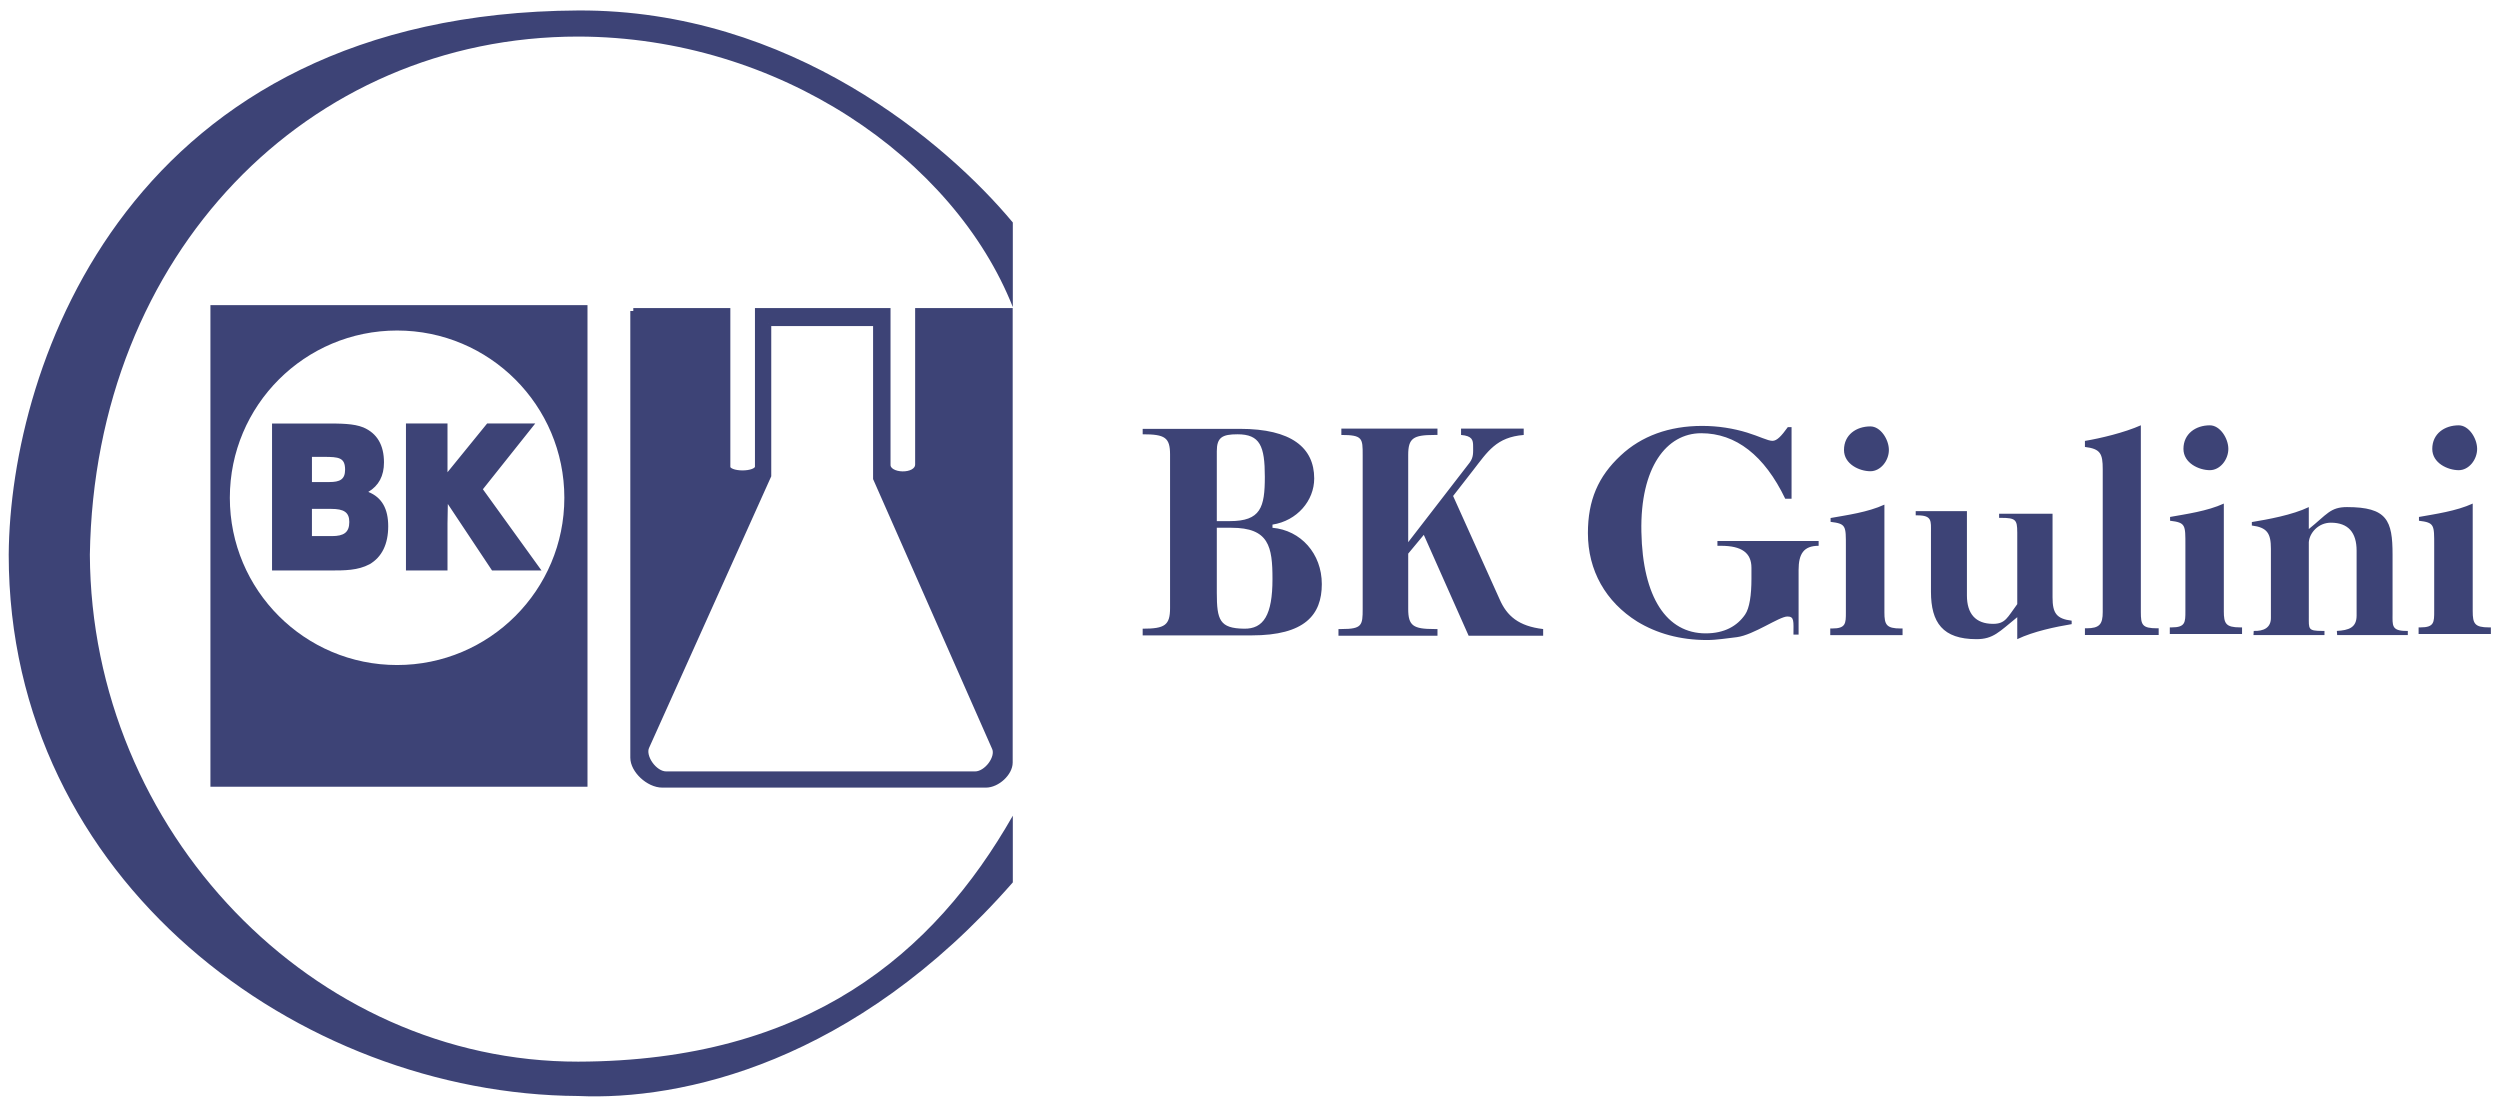 <?xml version="1.0" encoding="UTF-8"?>
<!-- Created with Inkscape (http://www.inkscape.org/) -->
<svg xmlns:rdf="http://www.w3.org/1999/02/22-rdf-syntax-ns#" xmlns="http://www.w3.org/2000/svg" xmlns:cc="http://creativecommons.org/ns#" xmlns:dc="http://purl.org/dc/elements/1.1/" height="270" width="610" version="1.1">
  <g fill-rule="evenodd" fill="#3d4376" transform="matrix(2.472,0,0,2.472,-81.03,352.805)">
    <path d="m132.75-112.41,0-8.349c-6.489-7.792-21.922-21.023-42.897-20.928-44.15,0.233-56.078,34.817-56.214,53.72,0,32.211,28.685,53.269,56.214,53.428,10.165,0.46,27.258-3.222,42.897-21.085v-6.583c-7.804,13.682-20.271,24.216-42.897,24.277-26.182,0.041-48.071-22.78-48.204-50.038,0.472-29.725,21.553-51.143,48.204-51.143,19.793,0.035,37.084,12.028,42.897,26.701m-79.201-0.192,0,47.538,37.219,0,0-47.538-37.219,0zm18.425,2.506c9.116,0,16.509,7.394,16.509,16.509,0,9.121-7.394,16.509-16.509,16.509-9.116,0-16.509-7.388-16.509-16.509,0-9.116,7.394-16.509,16.509-16.509z"></path>
    <path d="m240.33-96.412,0,14.107c0,1.191-0.312,1.601-1.601,1.601h-0.156v0.66h7.279v-0.66h-0.156c-1.474,0-1.604-0.342-1.604-1.601v-18.437c-1.627,0.725-3.986,1.285-5.519,1.542v0.596c1.533,0.186,1.757,0.657,1.757,2.193m20.342,14.555,0-7.353c0.068-0.911,0.943-1.919,2.173-1.919,1.725,0,2.544,0.976,2.544,2.762v6.412c0,1.194-0.79,1.445-1.949,1.509l0.029,0.407h6.975v-0.407h-0.153c-1.48,0-1.353-0.566-1.353-1.698v-5.843c0-3.361-0.537-4.682-4.499-4.682-1.657,0-1.972,0.725-3.768,2.167v-2.167c-1.627,0.784-4.08,1.223-5.622,1.477v0.342c1.506,0.192,1.881,0.758,1.881,2.297v6.757c0.035,1.064-0.749,1.383-1.695,1.35l-0.026,0.407h7.008v-0.407h-0.227c-1.409,0-1.318-0.189-1.318-1.412m-28.779-8.334,0,7.102c-0.979,1.318-1.161,1.946-2.385,1.946-1.734,0-2.583-1.005-2.583-2.795v-8.328h-5.056v0.413h0.156c1.48,0,1.35,0.56,1.35,1.695v5.843c0,3.051,1.165,4.684,4.493,4.684,1.663,0,2.235-0.722,4.024-2.17v2.17c1.633-0.781,3.833-1.226,5.371-1.483v-0.342c-1.509-0.186-1.887-0.755-1.887-2.291v-8.264h-5.274v0.407h0.218c1.412,0,1.571,0.192,1.571,1.412m-19.605,0.873-9.988,0,0,0.472,0.345,0c2.043,0,3.013,0.69,3.013,2.17v1.097c0,1.574-0.186,2.889-0.628,3.523-0.781,1.132-2.04,1.854-3.889,1.854-3.833,0-6.223-3.517-6.347-10.026-0.127-6.374,2.485-9.729,5.905-9.729,3.423,0,6.247,2.196,8.293,6.465h0.625v-7.066h-0.371c-0.634,0.881-1.073,1.353-1.512,1.353-0.472,0-1.285-0.442-2.512-0.817-1.35-0.41-2.827-0.657-4.431-0.657-3.261,0-5.996,1.002-8.039,2.919-2.229,2.072-3.237,4.425-3.237,7.659,0,3.709,1.76,6.784,4.87,8.735,1.916,1.165,4.213,1.822,6.878,1.822,1.008,0,2.043-0.186,2.954-0.283,1.666-0.218,4.177-2.04,4.994-2.04,0.693,0,0.593,0.466,0.593,1.79h0.507v-6.38c0-1.601,0.507-2.388,1.978-2.388v-0.472m-40.512,0.112,0-8.605c0-1.663,0.504-1.975,2.577-1.975h0.312v-0.631h-9.487v0.631c2.105,0,2.105,0.342,2.105,1.975v15.203c0,1.607-0.062,1.978-2.078,1.978h-0.312v0.66h9.773v-0.66h-0.312c-2.072,0-2.577-0.312-2.577-1.978v-5.466l1.539-1.854,4.425,9.959h7.355v-0.66c-2.423-0.283-3.585-1.291-4.304-2.954l-4.584-10.18,1.975-2.538c1.442-1.857,2.297-3.269,4.994-3.485v-0.631h-6.185v0.631c1.1,0.091,1.191,0.501,1.191,1.097,0,0.628,0.059,1.097-0.342,1.633l-6.064,7.851m-18.894-1.421,1.445,0c3.706,0,4.051,1.854,4.051,5.062,0,3.546-0.879,4.932-2.798,4.9-2.414-0.033-2.697-0.849-2.697-3.55v-6.412m0-0.657,0-6.91c0-1.347,0.534-1.66,2.04-1.66,2.229,0,2.7,1.159,2.7,4.201,0,3.016-0.407,4.369-3.452,4.369h-1.288m-7.317,11.279,10.769,0c5.215,0,6.913-2.014,6.913-5.062,0-3.013-2.075-5.309-4.87-5.56v-0.312c2.423-0.377,4.119-2.356,4.119-4.552,0-3.048-2.261-4.9-7.32-4.9h-9.611v0.537c2.199,0,2.703,0.312,2.703,2.005v15.138c0,1.701-0.504,2.046-2.703,2.046v0.66m127.29-18.405c0,1.406,1.539,2.099,2.612,2.099,1.002,0,1.816-1.038,1.816-2.099,0-1.044-0.814-2.329-1.816-2.329-1.389,0-2.612,0.817-2.612,2.329m3.992,16.014,0-10.619c-1.633,0.749-3.741,1.038-5.306,1.321v0.374c1.536,0.189,1.504,0.407,1.504,2.417v6.506c0,1.1,0,1.604-1.356,1.604h-0.183v0.654h7.134v-0.654h-0.189c-1.415,0-1.604-0.38-1.604-1.604m-28.552-16.014c0,1.406,1.539,2.099,2.606,2.099,1.008,0,1.825-1.038,1.825-2.099,0-1.044-0.817-2.329-1.825-2.329-1.377,0-2.606,0.817-2.606,2.329m3.986,16.014,0-10.619c-1.627,0.749-3.738,1.038-5.306,1.321v0.374c1.545,0.189,1.512,0.407,1.512,2.417v6.506c0,1.1,0,1.604-1.35,1.604h-0.189v0.654h7.131v-0.654h-0.192c-1.412,0-1.607-0.38-1.607-1.604m-37.491-15.908c0,1.409,1.539,2.099,2.606,2.099,1.002,0,1.825-1.035,1.825-2.099,0-1.041-0.823-2.326-1.825-2.326-1.386,0-2.606,0.82-2.606,2.326m3.989,16.017,0-10.622c-1.63,0.755-3.738,1.038-5.312,1.321v0.38c1.548,0.186,1.509,0.404,1.509,2.417v6.503c0,1.103,0,1.604-1.35,1.604h-0.192v0.654h7.137v-0.654h-0.189c-1.415,0-1.604-0.377-1.604-1.604m-159.15-4.121,5.654,0c1.557,0,2.809,0,3.974-0.616,1.226-0.71,1.84-2.005,1.84-3.747,0-1.716-0.613-2.848-1.966-3.393,1.032-0.613,1.548-1.58,1.548-2.907,0-1.713-0.678-2.874-2.037-3.458-0.964-0.386-2.193-0.386-3.779-0.386h-5.233v14.507m3.939-8.729,0-2.485,1.167,0c1.486,0,2.105,0.065,2.105,1.265,0,0.967-0.522,1.22-1.557,1.22h-1.716m0,5.336,0-2.686,1.913,0c1.226,0,1.775,0.324,1.775,1.294,0,1.035-0.548,1.391-1.713,1.391h-1.975m9.28,3.393,4.101,0,0-4.623,0.032-1.94,4.363,6.562,4.882,0-5.784-8.016,5.168-6.492-4.749,0-3.912,4.811,0-4.811-4.101,0,0,14.507"></path>
    <path d="m95.289-112.02,0,44.091c0,1.226,1.512,2.656,2.869,2.656h31.928c1.114,0,2.356-1.15,2.356-2.179v-44.569h-9.039v15.159c-0.032,1.33-3.06,1.244-3.019,0v-15.159h-12.792v15.374c-0.024,0.876-3.042,0.867-3.019,0v-15.374h-9.284m13.322,1.191,0,15.059-12.04,26.763c-0.436,0.985,0.781,2.724,1.958,2.724h30.504c1.147,0,2.376-1.645,1.952-2.615l-11.733-26.595v-15.336h-10.64" stroke="#3d4376" stroke-width="0.59"></path>
  </g>
</svg>
